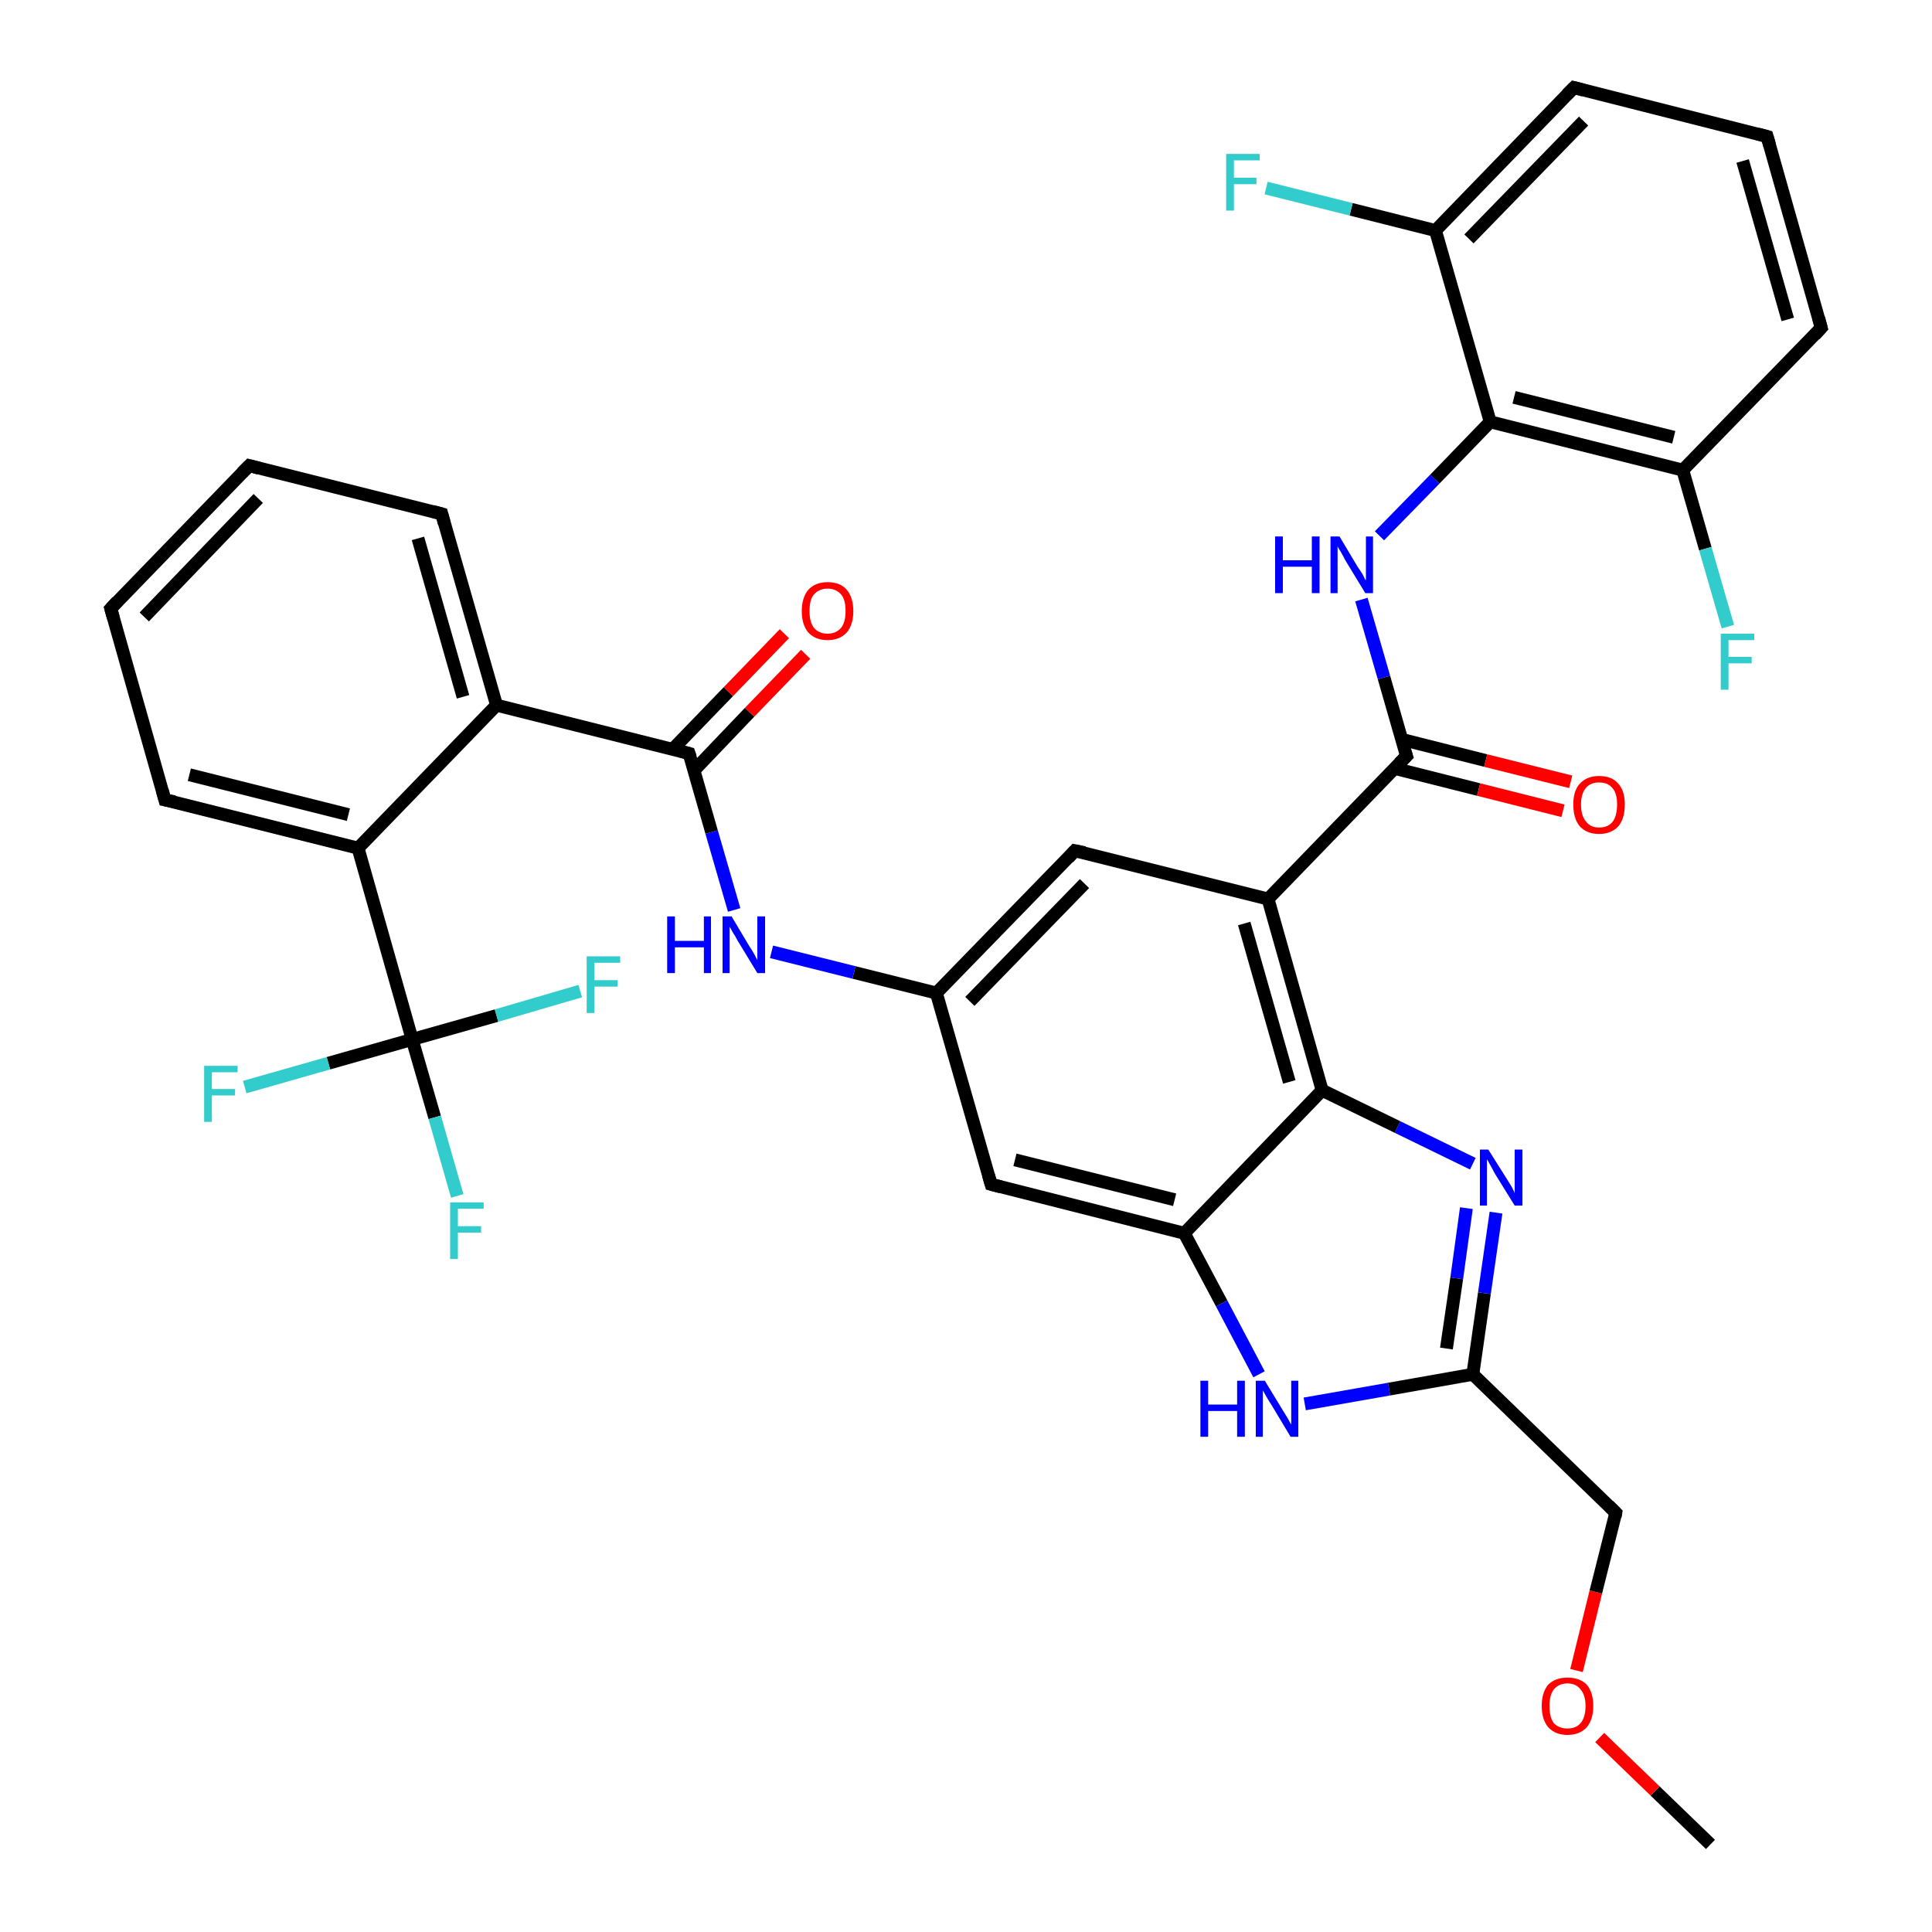 <?xml version='1.0' encoding='iso-8859-1'?>
<svg version='1.1' baseProfile='full'
              xmlns='http://www.w3.org/2000/svg'
                      xmlns:rdkit='http://www.rdkit.org/xml'
                      xmlns:xlink='http://www.w3.org/1999/xlink'
                  xml:space='preserve'
width='300px' height='300px' viewBox='0 0 300 300'>
<!-- END OF HEADER -->
<rect style='opacity:1.0;fill:#FFFFFF;stroke:none' width='300.0' height='300.0' x='0.0' y='0.0'> </rect>
<path class='bond-0 atom-0 atom-1' d='M 265.6,286.4 L 257.0,278.1' style='fill:none;fill-rule:evenodd;stroke:#000000;stroke-width:2.0px;stroke-linecap:butt;stroke-linejoin:miter;stroke-opacity:1' />
<path class='bond-0 atom-0 atom-1' d='M 257.0,278.1 L 248.4,269.8' style='fill:none;fill-rule:evenodd;stroke:#FF0000;stroke-width:2.0px;stroke-linecap:butt;stroke-linejoin:miter;stroke-opacity:1' />
<path class='bond-1 atom-1 atom-2' d='M 244.8,259.4 L 247.8,247.2' style='fill:none;fill-rule:evenodd;stroke:#FF0000;stroke-width:2.0px;stroke-linecap:butt;stroke-linejoin:miter;stroke-opacity:1' />
<path class='bond-1 atom-1 atom-2' d='M 247.8,247.2 L 250.9,234.9' style='fill:none;fill-rule:evenodd;stroke:#000000;stroke-width:2.0px;stroke-linecap:butt;stroke-linejoin:miter;stroke-opacity:1' />
<path class='bond-2 atom-2 atom-3' d='M 250.9,234.9 L 228.7,213.4' style='fill:none;fill-rule:evenodd;stroke:#000000;stroke-width:2.0px;stroke-linecap:butt;stroke-linejoin:miter;stroke-opacity:1' />
<path class='bond-3 atom-3 atom-4' d='M 228.7,213.4 L 230.5,200.8' style='fill:none;fill-rule:evenodd;stroke:#000000;stroke-width:2.0px;stroke-linecap:butt;stroke-linejoin:miter;stroke-opacity:1' />
<path class='bond-3 atom-3 atom-4' d='M 230.5,200.8 L 232.3,188.3' style='fill:none;fill-rule:evenodd;stroke:#0000FF;stroke-width:2.0px;stroke-linecap:butt;stroke-linejoin:miter;stroke-opacity:1' />
<path class='bond-3 atom-3 atom-4' d='M 224.6,209.4 L 226.2,198.5' style='fill:none;fill-rule:evenodd;stroke:#000000;stroke-width:2.0px;stroke-linecap:butt;stroke-linejoin:miter;stroke-opacity:1' />
<path class='bond-3 atom-3 atom-4' d='M 226.2,198.5 L 227.7,187.6' style='fill:none;fill-rule:evenodd;stroke:#0000FF;stroke-width:2.0px;stroke-linecap:butt;stroke-linejoin:miter;stroke-opacity:1' />
<path class='bond-4 atom-4 atom-5' d='M 228.7,180.7 L 217.0,175.0' style='fill:none;fill-rule:evenodd;stroke:#0000FF;stroke-width:2.0px;stroke-linecap:butt;stroke-linejoin:miter;stroke-opacity:1' />
<path class='bond-4 atom-4 atom-5' d='M 217.0,175.0 L 205.3,169.3' style='fill:none;fill-rule:evenodd;stroke:#000000;stroke-width:2.0px;stroke-linecap:butt;stroke-linejoin:miter;stroke-opacity:1' />
<path class='bond-5 atom-5 atom-6' d='M 205.3,169.3 L 196.9,139.6' style='fill:none;fill-rule:evenodd;stroke:#000000;stroke-width:2.0px;stroke-linecap:butt;stroke-linejoin:miter;stroke-opacity:1' />
<path class='bond-5 atom-5 atom-6' d='M 200.2,168.0 L 193.2,143.4' style='fill:none;fill-rule:evenodd;stroke:#000000;stroke-width:2.0px;stroke-linecap:butt;stroke-linejoin:miter;stroke-opacity:1' />
<path class='bond-6 atom-6 atom-7' d='M 196.9,139.6 L 166.9,132.1' style='fill:none;fill-rule:evenodd;stroke:#000000;stroke-width:2.0px;stroke-linecap:butt;stroke-linejoin:miter;stroke-opacity:1' />
<path class='bond-7 atom-7 atom-8' d='M 166.9,132.1 L 145.4,154.2' style='fill:none;fill-rule:evenodd;stroke:#000000;stroke-width:2.0px;stroke-linecap:butt;stroke-linejoin:miter;stroke-opacity:1' />
<path class='bond-7 atom-7 atom-8' d='M 168.4,137.2 L 150.6,155.5' style='fill:none;fill-rule:evenodd;stroke:#000000;stroke-width:2.0px;stroke-linecap:butt;stroke-linejoin:miter;stroke-opacity:1' />
<path class='bond-8 atom-8 atom-9' d='M 145.4,154.2 L 132.6,151.0' style='fill:none;fill-rule:evenodd;stroke:#000000;stroke-width:2.0px;stroke-linecap:butt;stroke-linejoin:miter;stroke-opacity:1' />
<path class='bond-8 atom-8 atom-9' d='M 132.6,151.0 L 119.8,147.8' style='fill:none;fill-rule:evenodd;stroke:#0000FF;stroke-width:2.0px;stroke-linecap:butt;stroke-linejoin:miter;stroke-opacity:1' />
<path class='bond-9 atom-9 atom-10' d='M 114.0,141.3 L 110.5,129.2' style='fill:none;fill-rule:evenodd;stroke:#0000FF;stroke-width:2.0px;stroke-linecap:butt;stroke-linejoin:miter;stroke-opacity:1' />
<path class='bond-9 atom-9 atom-10' d='M 110.5,129.2 L 107.0,117.0' style='fill:none;fill-rule:evenodd;stroke:#000000;stroke-width:2.0px;stroke-linecap:butt;stroke-linejoin:miter;stroke-opacity:1' />
<path class='bond-10 atom-10 atom-11' d='M 107.8,119.6 L 116.4,110.6' style='fill:none;fill-rule:evenodd;stroke:#000000;stroke-width:2.0px;stroke-linecap:butt;stroke-linejoin:miter;stroke-opacity:1' />
<path class='bond-10 atom-10 atom-11' d='M 116.4,110.6 L 125.1,101.6' style='fill:none;fill-rule:evenodd;stroke:#FF0000;stroke-width:2.0px;stroke-linecap:butt;stroke-linejoin:miter;stroke-opacity:1' />
<path class='bond-10 atom-10 atom-11' d='M 104.4,116.4 L 113.1,107.4' style='fill:none;fill-rule:evenodd;stroke:#000000;stroke-width:2.0px;stroke-linecap:butt;stroke-linejoin:miter;stroke-opacity:1' />
<path class='bond-10 atom-10 atom-11' d='M 113.1,107.4 L 121.8,98.4' style='fill:none;fill-rule:evenodd;stroke:#FF0000;stroke-width:2.0px;stroke-linecap:butt;stroke-linejoin:miter;stroke-opacity:1' />
<path class='bond-11 atom-10 atom-12' d='M 107.0,117.0 L 77.1,109.5' style='fill:none;fill-rule:evenodd;stroke:#000000;stroke-width:2.0px;stroke-linecap:butt;stroke-linejoin:miter;stroke-opacity:1' />
<path class='bond-12 atom-12 atom-13' d='M 77.1,109.5 L 68.6,79.8' style='fill:none;fill-rule:evenodd;stroke:#000000;stroke-width:2.0px;stroke-linecap:butt;stroke-linejoin:miter;stroke-opacity:1' />
<path class='bond-12 atom-12 atom-13' d='M 71.9,108.2 L 64.9,83.6' style='fill:none;fill-rule:evenodd;stroke:#000000;stroke-width:2.0px;stroke-linecap:butt;stroke-linejoin:miter;stroke-opacity:1' />
<path class='bond-13 atom-13 atom-14' d='M 68.6,79.8 L 38.7,72.3' style='fill:none;fill-rule:evenodd;stroke:#000000;stroke-width:2.0px;stroke-linecap:butt;stroke-linejoin:miter;stroke-opacity:1' />
<path class='bond-14 atom-14 atom-15' d='M 38.7,72.3 L 17.2,94.5' style='fill:none;fill-rule:evenodd;stroke:#000000;stroke-width:2.0px;stroke-linecap:butt;stroke-linejoin:miter;stroke-opacity:1' />
<path class='bond-14 atom-14 atom-15' d='M 40.1,77.4 L 22.4,95.8' style='fill:none;fill-rule:evenodd;stroke:#000000;stroke-width:2.0px;stroke-linecap:butt;stroke-linejoin:miter;stroke-opacity:1' />
<path class='bond-15 atom-15 atom-16' d='M 17.2,94.5 L 25.6,124.2' style='fill:none;fill-rule:evenodd;stroke:#000000;stroke-width:2.0px;stroke-linecap:butt;stroke-linejoin:miter;stroke-opacity:1' />
<path class='bond-16 atom-16 atom-17' d='M 25.6,124.2 L 55.6,131.7' style='fill:none;fill-rule:evenodd;stroke:#000000;stroke-width:2.0px;stroke-linecap:butt;stroke-linejoin:miter;stroke-opacity:1' />
<path class='bond-16 atom-16 atom-17' d='M 29.4,120.3 L 54.1,126.5' style='fill:none;fill-rule:evenodd;stroke:#000000;stroke-width:2.0px;stroke-linecap:butt;stroke-linejoin:miter;stroke-opacity:1' />
<path class='bond-17 atom-17 atom-18' d='M 55.6,131.7 L 64.0,161.4' style='fill:none;fill-rule:evenodd;stroke:#000000;stroke-width:2.0px;stroke-linecap:butt;stroke-linejoin:miter;stroke-opacity:1' />
<path class='bond-18 atom-18 atom-19' d='M 64.0,161.4 L 67.5,173.5' style='fill:none;fill-rule:evenodd;stroke:#000000;stroke-width:2.0px;stroke-linecap:butt;stroke-linejoin:miter;stroke-opacity:1' />
<path class='bond-18 atom-18 atom-19' d='M 67.5,173.5 L 71.0,185.7' style='fill:none;fill-rule:evenodd;stroke:#33CCCC;stroke-width:2.0px;stroke-linecap:butt;stroke-linejoin:miter;stroke-opacity:1' />
<path class='bond-19 atom-18 atom-20' d='M 64.0,161.4 L 51.0,165.1' style='fill:none;fill-rule:evenodd;stroke:#000000;stroke-width:2.0px;stroke-linecap:butt;stroke-linejoin:miter;stroke-opacity:1' />
<path class='bond-19 atom-18 atom-20' d='M 51.0,165.1 L 38.0,168.8' style='fill:none;fill-rule:evenodd;stroke:#33CCCC;stroke-width:2.0px;stroke-linecap:butt;stroke-linejoin:miter;stroke-opacity:1' />
<path class='bond-20 atom-18 atom-21' d='M 64.0,161.4 L 77.1,157.7' style='fill:none;fill-rule:evenodd;stroke:#000000;stroke-width:2.0px;stroke-linecap:butt;stroke-linejoin:miter;stroke-opacity:1' />
<path class='bond-20 atom-18 atom-21' d='M 77.1,157.7 L 90.1,153.9' style='fill:none;fill-rule:evenodd;stroke:#33CCCC;stroke-width:2.0px;stroke-linecap:butt;stroke-linejoin:miter;stroke-opacity:1' />
<path class='bond-21 atom-8 atom-22' d='M 145.4,154.2 L 153.9,183.9' style='fill:none;fill-rule:evenodd;stroke:#000000;stroke-width:2.0px;stroke-linecap:butt;stroke-linejoin:miter;stroke-opacity:1' />
<path class='bond-22 atom-22 atom-23' d='M 153.9,183.9 L 183.9,191.5' style='fill:none;fill-rule:evenodd;stroke:#000000;stroke-width:2.0px;stroke-linecap:butt;stroke-linejoin:miter;stroke-opacity:1' />
<path class='bond-22 atom-22 atom-23' d='M 157.6,180.1 L 182.4,186.3' style='fill:none;fill-rule:evenodd;stroke:#000000;stroke-width:2.0px;stroke-linecap:butt;stroke-linejoin:miter;stroke-opacity:1' />
<path class='bond-23 atom-23 atom-24' d='M 183.9,191.5 L 189.7,202.4' style='fill:none;fill-rule:evenodd;stroke:#000000;stroke-width:2.0px;stroke-linecap:butt;stroke-linejoin:miter;stroke-opacity:1' />
<path class='bond-23 atom-23 atom-24' d='M 189.7,202.4 L 195.5,213.4' style='fill:none;fill-rule:evenodd;stroke:#0000FF;stroke-width:2.0px;stroke-linecap:butt;stroke-linejoin:miter;stroke-opacity:1' />
<path class='bond-24 atom-6 atom-25' d='M 196.9,139.6 L 218.4,117.4' style='fill:none;fill-rule:evenodd;stroke:#000000;stroke-width:2.0px;stroke-linecap:butt;stroke-linejoin:miter;stroke-opacity:1' />
<path class='bond-25 atom-25 atom-26' d='M 216.5,119.3 L 229.6,122.6' style='fill:none;fill-rule:evenodd;stroke:#000000;stroke-width:2.0px;stroke-linecap:butt;stroke-linejoin:miter;stroke-opacity:1' />
<path class='bond-25 atom-25 atom-26' d='M 229.6,122.6 L 242.7,125.9' style='fill:none;fill-rule:evenodd;stroke:#FF0000;stroke-width:2.0px;stroke-linecap:butt;stroke-linejoin:miter;stroke-opacity:1' />
<path class='bond-25 atom-25 atom-26' d='M 217.6,114.8 L 230.7,118.1' style='fill:none;fill-rule:evenodd;stroke:#000000;stroke-width:2.0px;stroke-linecap:butt;stroke-linejoin:miter;stroke-opacity:1' />
<path class='bond-25 atom-25 atom-26' d='M 230.7,118.1 L 243.9,121.4' style='fill:none;fill-rule:evenodd;stroke:#FF0000;stroke-width:2.0px;stroke-linecap:butt;stroke-linejoin:miter;stroke-opacity:1' />
<path class='bond-26 atom-25 atom-27' d='M 218.4,117.4 L 214.9,105.2' style='fill:none;fill-rule:evenodd;stroke:#000000;stroke-width:2.0px;stroke-linecap:butt;stroke-linejoin:miter;stroke-opacity:1' />
<path class='bond-26 atom-25 atom-27' d='M 214.9,105.2 L 211.4,93.1' style='fill:none;fill-rule:evenodd;stroke:#0000FF;stroke-width:2.0px;stroke-linecap:butt;stroke-linejoin:miter;stroke-opacity:1' />
<path class='bond-27 atom-27 atom-28' d='M 214.2,83.2 L 222.8,74.4' style='fill:none;fill-rule:evenodd;stroke:#0000FF;stroke-width:2.0px;stroke-linecap:butt;stroke-linejoin:miter;stroke-opacity:1' />
<path class='bond-27 atom-27 atom-28' d='M 222.8,74.4 L 231.4,65.5' style='fill:none;fill-rule:evenodd;stroke:#000000;stroke-width:2.0px;stroke-linecap:butt;stroke-linejoin:miter;stroke-opacity:1' />
<path class='bond-28 atom-28 atom-29' d='M 231.4,65.5 L 261.3,73.0' style='fill:none;fill-rule:evenodd;stroke:#000000;stroke-width:2.0px;stroke-linecap:butt;stroke-linejoin:miter;stroke-opacity:1' />
<path class='bond-28 atom-28 atom-29' d='M 235.1,61.7 L 259.9,67.9' style='fill:none;fill-rule:evenodd;stroke:#000000;stroke-width:2.0px;stroke-linecap:butt;stroke-linejoin:miter;stroke-opacity:1' />
<path class='bond-29 atom-29 atom-30' d='M 261.3,73.0 L 264.8,85.2' style='fill:none;fill-rule:evenodd;stroke:#000000;stroke-width:2.0px;stroke-linecap:butt;stroke-linejoin:miter;stroke-opacity:1' />
<path class='bond-29 atom-29 atom-30' d='M 264.8,85.2 L 268.3,97.3' style='fill:none;fill-rule:evenodd;stroke:#33CCCC;stroke-width:2.0px;stroke-linecap:butt;stroke-linejoin:miter;stroke-opacity:1' />
<path class='bond-30 atom-29 atom-31' d='M 261.3,73.0 L 282.8,50.9' style='fill:none;fill-rule:evenodd;stroke:#000000;stroke-width:2.0px;stroke-linecap:butt;stroke-linejoin:miter;stroke-opacity:1' />
<path class='bond-31 atom-31 atom-32' d='M 282.8,50.9 L 274.4,21.2' style='fill:none;fill-rule:evenodd;stroke:#000000;stroke-width:2.0px;stroke-linecap:butt;stroke-linejoin:miter;stroke-opacity:1' />
<path class='bond-31 atom-31 atom-32' d='M 277.6,49.6 L 270.6,25.0' style='fill:none;fill-rule:evenodd;stroke:#000000;stroke-width:2.0px;stroke-linecap:butt;stroke-linejoin:miter;stroke-opacity:1' />
<path class='bond-32 atom-32 atom-33' d='M 274.4,21.2 L 244.4,13.6' style='fill:none;fill-rule:evenodd;stroke:#000000;stroke-width:2.0px;stroke-linecap:butt;stroke-linejoin:miter;stroke-opacity:1' />
<path class='bond-33 atom-33 atom-34' d='M 244.4,13.6 L 222.9,35.8' style='fill:none;fill-rule:evenodd;stroke:#000000;stroke-width:2.0px;stroke-linecap:butt;stroke-linejoin:miter;stroke-opacity:1' />
<path class='bond-33 atom-33 atom-34' d='M 245.9,18.8 L 228.1,37.1' style='fill:none;fill-rule:evenodd;stroke:#000000;stroke-width:2.0px;stroke-linecap:butt;stroke-linejoin:miter;stroke-opacity:1' />
<path class='bond-34 atom-34 atom-35' d='M 222.9,35.8 L 209.8,32.5' style='fill:none;fill-rule:evenodd;stroke:#000000;stroke-width:2.0px;stroke-linecap:butt;stroke-linejoin:miter;stroke-opacity:1' />
<path class='bond-34 atom-34 atom-35' d='M 209.8,32.5 L 196.6,29.2' style='fill:none;fill-rule:evenodd;stroke:#33CCCC;stroke-width:2.0px;stroke-linecap:butt;stroke-linejoin:miter;stroke-opacity:1' />
<path class='bond-35 atom-24 atom-3' d='M 202.6,218.0 L 215.7,215.7' style='fill:none;fill-rule:evenodd;stroke:#0000FF;stroke-width:2.0px;stroke-linecap:butt;stroke-linejoin:miter;stroke-opacity:1' />
<path class='bond-35 atom-24 atom-3' d='M 215.7,215.7 L 228.7,213.4' style='fill:none;fill-rule:evenodd;stroke:#000000;stroke-width:2.0px;stroke-linecap:butt;stroke-linejoin:miter;stroke-opacity:1' />
<path class='bond-36 atom-34 atom-28' d='M 222.9,35.8 L 231.4,65.5' style='fill:none;fill-rule:evenodd;stroke:#000000;stroke-width:2.0px;stroke-linecap:butt;stroke-linejoin:miter;stroke-opacity:1' />
<path class='bond-37 atom-23 atom-5' d='M 183.9,191.5 L 205.3,169.3' style='fill:none;fill-rule:evenodd;stroke:#000000;stroke-width:2.0px;stroke-linecap:butt;stroke-linejoin:miter;stroke-opacity:1' />
<path class='bond-38 atom-17 atom-12' d='M 55.6,131.7 L 77.1,109.5' style='fill:none;fill-rule:evenodd;stroke:#000000;stroke-width:2.0px;stroke-linecap:butt;stroke-linejoin:miter;stroke-opacity:1' />
<path d='M 250.8,235.5 L 250.9,234.9 L 249.8,233.8' style='fill:none;stroke:#000000;stroke-width:2.0px;stroke-linecap:butt;stroke-linejoin:miter;stroke-opacity:1;' />
<path d='M 168.4,132.4 L 166.9,132.1 L 165.9,133.2' style='fill:none;stroke:#000000;stroke-width:2.0px;stroke-linecap:butt;stroke-linejoin:miter;stroke-opacity:1;' />
<path d='M 107.2,117.6 L 107.0,117.0 L 105.5,116.6' style='fill:none;stroke:#000000;stroke-width:2.0px;stroke-linecap:butt;stroke-linejoin:miter;stroke-opacity:1;' />
<path d='M 69.0,81.3 L 68.6,79.8 L 67.1,79.4' style='fill:none;stroke:#000000;stroke-width:2.0px;stroke-linecap:butt;stroke-linejoin:miter;stroke-opacity:1;' />
<path d='M 40.2,72.7 L 38.7,72.3 L 37.6,73.4' style='fill:none;stroke:#000000;stroke-width:2.0px;stroke-linecap:butt;stroke-linejoin:miter;stroke-opacity:1;' />
<path d='M 18.2,93.4 L 17.2,94.5 L 17.6,95.9' style='fill:none;stroke:#000000;stroke-width:2.0px;stroke-linecap:butt;stroke-linejoin:miter;stroke-opacity:1;' />
<path d='M 25.2,122.7 L 25.6,124.2 L 27.1,124.5' style='fill:none;stroke:#000000;stroke-width:2.0px;stroke-linecap:butt;stroke-linejoin:miter;stroke-opacity:1;' />
<path d='M 153.5,182.5 L 153.9,183.9 L 155.4,184.3' style='fill:none;stroke:#000000;stroke-width:2.0px;stroke-linecap:butt;stroke-linejoin:miter;stroke-opacity:1;' />
<path d='M 217.3,118.5 L 218.4,117.4 L 218.2,116.8' style='fill:none;stroke:#000000;stroke-width:2.0px;stroke-linecap:butt;stroke-linejoin:miter;stroke-opacity:1;' />
<path d='M 281.8,52.0 L 282.8,50.9 L 282.4,49.4' style='fill:none;stroke:#000000;stroke-width:2.0px;stroke-linecap:butt;stroke-linejoin:miter;stroke-opacity:1;' />
<path d='M 274.8,22.6 L 274.4,21.2 L 272.9,20.8' style='fill:none;stroke:#000000;stroke-width:2.0px;stroke-linecap:butt;stroke-linejoin:miter;stroke-opacity:1;' />
<path d='M 245.9,14.0 L 244.4,13.6 L 243.3,14.7' style='fill:none;stroke:#000000;stroke-width:2.0px;stroke-linecap:butt;stroke-linejoin:miter;stroke-opacity:1;' />
<path class='atom-1' d='M 239.4 264.9
Q 239.4 262.8, 240.4 261.6
Q 241.5 260.5, 243.4 260.5
Q 245.3 260.5, 246.4 261.6
Q 247.4 262.8, 247.4 264.9
Q 247.4 267.0, 246.4 268.2
Q 245.3 269.4, 243.4 269.4
Q 241.5 269.4, 240.4 268.2
Q 239.4 267.0, 239.4 264.9
M 243.4 268.4
Q 244.7 268.4, 245.4 267.6
Q 246.2 266.7, 246.2 264.9
Q 246.2 263.2, 245.4 262.3
Q 244.7 261.4, 243.4 261.4
Q 242.1 261.4, 241.3 262.3
Q 240.6 263.2, 240.6 264.9
Q 240.6 266.7, 241.3 267.6
Q 242.1 268.4, 243.4 268.4
' fill='#FF0000'/>
<path class='atom-4' d='M 231.1 178.5
L 234.0 183.1
Q 234.3 183.6, 234.8 184.4
Q 235.2 185.2, 235.2 185.3
L 235.2 178.5
L 236.4 178.5
L 236.4 187.2
L 235.2 187.2
L 232.1 182.2
Q 231.8 181.6, 231.4 180.9
Q 231.0 180.2, 230.9 180.0
L 230.9 187.2
L 229.8 187.2
L 229.8 178.5
L 231.1 178.5
' fill='#0000FF'/>
<path class='atom-9' d='M 103.6 142.3
L 104.8 142.3
L 104.8 146.1
L 109.3 146.1
L 109.3 142.3
L 110.4 142.3
L 110.4 151.1
L 109.3 151.1
L 109.3 147.1
L 104.8 147.1
L 104.8 151.1
L 103.6 151.1
L 103.6 142.3
' fill='#0000FF'/>
<path class='atom-9' d='M 113.6 142.3
L 116.4 147.0
Q 116.7 147.4, 117.2 148.3
Q 117.6 149.1, 117.6 149.1
L 117.6 142.3
L 118.8 142.3
L 118.8 151.1
L 117.6 151.1
L 114.5 146.0
Q 114.2 145.4, 113.8 144.8
Q 113.4 144.1, 113.3 143.9
L 113.3 151.1
L 112.2 151.1
L 112.2 142.3
L 113.6 142.3
' fill='#0000FF'/>
<path class='atom-11' d='M 124.5 94.9
Q 124.5 92.8, 125.5 91.6
Q 126.6 90.4, 128.5 90.4
Q 130.5 90.4, 131.5 91.6
Q 132.5 92.8, 132.5 94.9
Q 132.5 97.0, 131.5 98.2
Q 130.4 99.4, 128.5 99.4
Q 126.6 99.4, 125.5 98.2
Q 124.5 97.0, 124.5 94.9
M 128.5 98.4
Q 129.8 98.4, 130.6 97.5
Q 131.3 96.6, 131.3 94.9
Q 131.3 93.1, 130.6 92.3
Q 129.8 91.4, 128.5 91.4
Q 127.2 91.4, 126.4 92.3
Q 125.7 93.1, 125.7 94.9
Q 125.7 96.6, 126.4 97.5
Q 127.2 98.4, 128.5 98.4
' fill='#FF0000'/>
<path class='atom-19' d='M 69.9 186.7
L 75.1 186.7
L 75.1 187.7
L 71.1 187.7
L 71.1 190.4
L 74.7 190.4
L 74.7 191.4
L 71.1 191.4
L 71.1 195.5
L 69.9 195.5
L 69.9 186.7
' fill='#33CCCC'/>
<path class='atom-20' d='M 31.7 165.5
L 36.9 165.5
L 36.9 166.5
L 32.9 166.5
L 32.9 169.1
L 36.5 169.1
L 36.5 170.1
L 32.9 170.1
L 32.9 174.2
L 31.7 174.2
L 31.7 165.5
' fill='#33CCCC'/>
<path class='atom-21' d='M 91.1 148.5
L 96.3 148.5
L 96.3 149.5
L 92.3 149.5
L 92.3 152.2
L 95.9 152.2
L 95.9 153.2
L 92.3 153.2
L 92.3 157.3
L 91.1 157.3
L 91.1 148.5
' fill='#33CCCC'/>
<path class='atom-24' d='M 186.4 214.4
L 187.6 214.4
L 187.6 218.1
L 192.1 218.1
L 192.1 214.4
L 193.3 214.4
L 193.3 223.1
L 192.1 223.1
L 192.1 219.1
L 187.6 219.1
L 187.6 223.1
L 186.4 223.1
L 186.4 214.4
' fill='#0000FF'/>
<path class='atom-24' d='M 196.4 214.4
L 199.2 219.0
Q 199.5 219.5, 200.0 220.3
Q 200.4 221.1, 200.5 221.2
L 200.5 214.4
L 201.6 214.4
L 201.6 223.1
L 200.4 223.1
L 197.4 218.1
Q 197.0 217.5, 196.6 216.8
Q 196.2 216.1, 196.1 215.9
L 196.1 223.1
L 195.0 223.1
L 195.0 214.4
L 196.4 214.4
' fill='#0000FF'/>
<path class='atom-26' d='M 244.3 124.9
Q 244.3 122.8, 245.3 121.7
Q 246.4 120.5, 248.3 120.5
Q 250.3 120.5, 251.3 121.7
Q 252.3 122.8, 252.3 124.9
Q 252.3 127.1, 251.3 128.3
Q 250.2 129.5, 248.3 129.5
Q 246.4 129.5, 245.3 128.3
Q 244.3 127.1, 244.3 124.9
M 248.3 128.5
Q 249.7 128.5, 250.4 127.6
Q 251.1 126.7, 251.1 124.9
Q 251.1 123.2, 250.4 122.4
Q 249.7 121.5, 248.3 121.5
Q 247.0 121.5, 246.3 122.3
Q 245.5 123.2, 245.5 124.9
Q 245.5 126.7, 246.3 127.6
Q 247.0 128.5, 248.3 128.5
' fill='#FF0000'/>
<path class='atom-27' d='M 198.0 83.3
L 199.2 83.3
L 199.2 87.0
L 203.7 87.0
L 203.7 83.3
L 204.9 83.3
L 204.9 92.1
L 203.7 92.1
L 203.7 88.0
L 199.2 88.0
L 199.2 92.1
L 198.0 92.1
L 198.0 83.3
' fill='#0000FF'/>
<path class='atom-27' d='M 208.0 83.3
L 210.8 88.0
Q 211.1 88.4, 211.6 89.2
Q 212.0 90.1, 212.1 90.1
L 212.1 83.3
L 213.2 83.3
L 213.2 92.1
L 212.0 92.1
L 208.9 87.0
Q 208.6 86.4, 208.2 85.7
Q 207.8 85.1, 207.7 84.8
L 207.7 92.1
L 206.6 92.1
L 206.6 83.3
L 208.0 83.3
' fill='#0000FF'/>
<path class='atom-30' d='M 267.2 98.4
L 272.4 98.4
L 272.4 99.4
L 268.4 99.4
L 268.4 102.0
L 272.0 102.0
L 272.0 103.0
L 268.4 103.0
L 268.4 107.1
L 267.2 107.1
L 267.2 98.4
' fill='#33CCCC'/>
<path class='atom-35' d='M 190.4 23.9
L 195.6 23.9
L 195.6 24.9
L 191.6 24.9
L 191.6 27.6
L 195.1 27.6
L 195.1 28.6
L 191.6 28.6
L 191.6 32.7
L 190.4 32.7
L 190.4 23.9
' fill='#33CCCC'/>
</svg>
